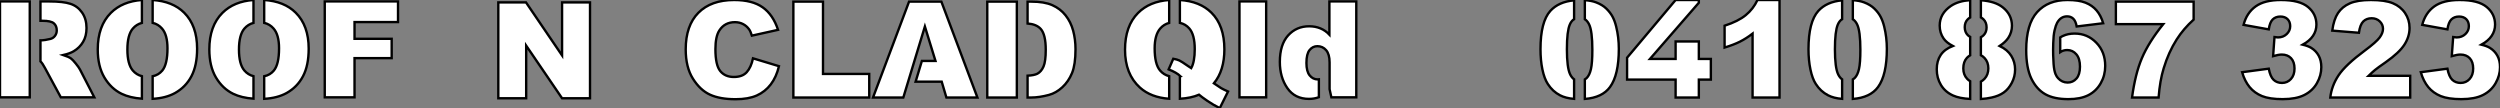 <?xml version="1.0" standalone="no"?>
<svg xmlns="http://www.w3.org/2000/svg" viewBox="3.004 9.498 1045.25 45.2"><rect x="3.004" y="9.498" width="1045.25" height="45.2" fill="#808080" stroke="none"/><path d="M21.19-40.09L24.91-40.09Q30.65-40.09 33.69-39.10Q36.72-38.12 38.58-35.45Q40.44-32.79 40.44-28.96L40.44-28.96Q40.44-25.62 39.02-23.20Q37.60-20.78 35.11-19.28L35.11-19.28Q33.52-18.32 30.76-17.69L30.76-17.69Q32.98-16.95 33.99-16.21L33.99-16.21Q34.67-15.72 35.97-14.11Q37.27-12.50 37.71-11.62L37.71-11.62L43.70 0L29.70 0L23.08-12.25Q22.04-14.22 21.19-15.04L21.19-15.04L21.19-23.84L21.93-23.84Q22.78-23.84 25.21-24.39L25.21-24.39Q26.44-24.64 27.22-25.65Q28-26.66 28-27.97L28-27.97Q28-29.91 26.77-30.95Q25.54-31.99 22.15-31.99L22.15-31.99L21.19-31.99L21.19-40.09ZM16.71 0L4.27 0L4.27-40.09L16.71-40.09L16.71 0ZM81.27-35.38L81.27-35.38Q86.68-30.02 86.68-20.34L86.68-20.34Q86.68-13.32 84.31-8.82Q81.95-4.32 77.46-1.80L77.46-1.80Q73.61 0.33 68.09 0.63L68.09 0.63L68.09-8.80Q70.55-9.32 72.11-11.18L72.11-11.18Q74.29-13.78 74.29-20.51L74.29-20.51Q74.29-26.17 72.00-28.77L72.00-28.77Q70.44-30.57 68.09-31.14L68.09-31.14L68.09-40.69Q76.48-40.14 81.27-35.38ZM57.53-19.96L57.53-19.96Q57.53-13.89 59.77-11.24L59.77-11.24Q61.30-9.43 63.60-8.83L63.60-8.83L63.60 0.57Q58.63 0.22 55.10-1.48L55.10-1.48Q50.67-3.64 47.91-8.31Q45.14-12.99 45.14-20.02L45.14-20.02Q45.14-29.83 50.61-35.30L50.61-35.30Q55.43-40.11 63.60-40.69L63.60-40.69L63.60-31.12Q61.36-30.54 59.80-28.74L59.80-28.74Q57.53-26.09 57.53-19.96ZM127.91-35.38L127.91-35.38Q133.33-30.02 133.33-20.34L133.33-20.34Q133.33-13.32 130.96-8.82Q128.60-4.32 124.11-1.80L124.11-1.80Q120.26 0.33 114.73 0.63L114.73 0.63L114.73-8.80Q117.20-9.32 118.75-11.18L118.75-11.18Q120.94-13.78 120.94-20.51L120.94-20.51Q120.94-26.17 118.64-28.77L118.64-28.77Q117.09-30.57 114.73-31.14L114.73-31.14L114.73-40.69Q123.13-40.14 127.91-35.38ZM104.18-19.96L104.18-19.96Q104.18-13.89 106.42-11.24L106.42-11.24Q107.95-9.43 110.25-8.83L110.25-8.83L110.25 0.57Q105.27 0.22 101.75-1.48L101.75-1.48Q97.32-3.64 94.55-8.31Q91.79-12.99 91.79-20.02L91.79-20.02Q91.79-29.83 97.26-35.30L97.26-35.30Q102.07-40.11 110.25-40.69L110.25-40.69L110.25-31.12Q108.01-30.54 106.45-28.74L106.45-28.74Q104.18-26.09 104.18-19.96ZM140.05 0L140.05-40.09L170.68-40.09L170.68-31.47L152.50-31.47L152.50-24.47L168.03-24.47L168.03-16.38L152.50-16.38L152.50 0L140.05 0Z" fill="white" stroke="black" transform="translate(0 0) scale(1 1) translate(-1.266 50.188)"/><path d="M4.18 0L4.18-40.09L15.75-40.09L30.84-17.91L30.84-40.09L42.52-40.09L42.52 0L30.84 0L15.83-22.01L15.83 0L4.18 0Z" fill="white" stroke="black" transform="translate(208.352 0) scale(1 1) translate(-1.184 50.586)"/><path d="M30.79-16.38L30.79-16.38L41.64-13.10Q40.55-8.53 38.20-5.47Q35.85-2.41 32.36-0.85Q28.88 0.71 23.49 0.71L23.49 0.71Q16.95 0.71 12.81-1.19Q8.67-3.09 5.66-7.88Q2.65-12.66 2.65-20.13L2.65-20.13Q2.65-30.08 7.94-35.42Q13.23-40.77 22.91-40.77L22.91-40.77Q30.49-40.77 34.82-37.71Q39.16-34.64 41.26-28.30L41.26-28.30L30.32-25.87Q29.75-27.70 29.12-28.55L29.12-28.55Q28.08-29.97 26.58-30.73Q25.07-31.50 23.21-31.50L23.21-31.50Q19.00-31.50 16.76-28.11L16.76-28.11Q15.07-25.59 15.07-20.21L15.07-20.21Q15.07-13.54 17.09-11.06Q19.11-8.59 22.78-8.59L22.78-8.59Q26.33-8.59 28.15-10.58Q29.97-12.58 30.79-16.38ZM47.66 0L47.66-40.09L60.05-40.09L60.05-9.87L79.38-9.87L79.38 0L47.66 0ZM98.77-6.62L101.39-15.29L107.08-15.29L102.65-29.70L93.63 0L80.96 0L96.03-40.09L109.54-40.09L124.61 0L111.64 0L109.68-6.62L98.77-6.62ZM145.58-40.09L147.14-40.09Q152.58-40.09 155.93-38.61Q159.28-37.13 161.46-34.37Q163.65-31.61 164.64-27.95Q165.62-24.28 165.62-20.18L165.62-20.18Q165.62-13.75 164.16-10.21Q162.70-6.67 160.10-4.28Q157.50-1.89 154.52-1.09L154.52-1.09Q150.45 0 147.14 0L147.14 0L145.58 0L145.58-9.13Q148.34-9.27 149.68-9.95L149.68-9.95Q151.32-10.83 152.25-12.97Q153.18-15.12 153.18-19.93L153.18-19.93Q153.18-26.30 151.10-28.66L151.10-28.66Q149.32-30.65 145.58-30.95L145.58-30.95L145.58-40.09ZM128.73 0L128.73-40.09L141.09-40.09L141.09 0L128.73 0Z" fill="white" stroke="black" transform="translate(287.703 0) scale(1 1) translate(-0.652 50.27)"/><path d="M30.21-12.20L30.21-12.20Q31.69-14.85 31.69-20.13L31.69-20.13Q31.69-26.20 29.42-28.79L29.42-28.79Q27.86-30.60 25.48-31.14L25.48-31.14L25.48-40.69Q33.85-40.14 38.64-35.41L38.64-35.41Q44.08-30.05 44.08-20.07L44.08-20.07Q44.08-11.18 39.70-5.85L39.70-5.85Q42.03-4.24 42.74-3.83L42.74-3.83Q43.80-3.23 45.61-2.43L45.61-2.43L42.16 4.51Q39.57 3.25 37.02 1.52Q34.48-0.22 33.47-1.09L33.47-1.09Q30.16 0.33 25.48 0.60L25.48 0.60L25.48-8.78L25.70-8.83Q24.14-10.34 20.78-11.68L20.78-11.68L22.72-16.13Q24.36-15.83 25.28-15.39Q26.20-14.96 28.85-13.10L28.85-13.10Q29.48-12.66 30.21-12.20ZM8.78-4.07L8.78-4.07Q2.54-9.71 2.54-19.91L2.54-19.91Q2.54-29.80 7.98-35.27L7.98-35.27Q12.80-40.11 21-40.69L21-40.69L21-31.12Q18.79-30.54 17.23-28.74L17.23-28.74Q14.93-26.09 14.93-20.45L14.93-20.45Q14.93-13.89 17.17-11.24L17.17-11.24Q18.70-9.43 21-8.83L21-8.83L21 0.60Q13.40 0.08 8.78-4.07ZM50.39 0L50.39-40.09L61.55-40.09L61.55 0L50.39 0ZM88.07-14.55L88.07-14.60Q88.07-18.02 86.63-19.70Q85.18-21.38 82.96-21.38L82.96-21.38Q81.02-21.38 79.71-19.77Q78.39-18.16 78.39-14.36L78.39-14.36Q78.39-10.80 79.75-9.15Q81.10-7.49 83.10-7.49L83.10-7.49Q83.34-7.49 83.59-7.52L83.59-7.52L83.59-0.05Q81.68 0.66 79.46 0.66L79.46 0.66Q73.53 0.66 70.40-3.86Q67.27-8.37 67.27-14.82L67.27-14.82Q67.27-22.04 70.72-25.87Q74.18-29.70 79.52-29.70L79.52-29.70Q82.11-29.70 84.23-28.82Q86.35-27.95 87.99-26.20L87.99-26.20L87.99-40.09L99.23-40.09L99.23 0L88.81 0L88.07-3.39L88.07-14.55Z" fill="white" stroke="black" transform="translate(471.379 0) scale(1 1) translate(-0.543 50.188)"/><path d="M25.59-39.76L25.59-39.76Q28.19-38.77 29.83-37.17Q31.47-35.57 32.42-33.81Q33.36-32.05 33.93-29.70L33.93-29.70Q35.05-25.21 35.05-20.34L35.05-20.34Q35.05-9.43 31.36-4.38L31.36-4.38Q28.14 0.03 20.84 0.60L20.84 0.60L20.84-7.55Q21.22-7.77 21.55-8.09L21.55-8.09Q22.80-9.30 23.39-11.87Q23.98-14.44 23.98-19.88L23.98-19.88Q23.98-27.86 22.61-30.60L22.61-30.60Q21.90-32.05 20.84-32.73L20.84-32.73L20.84-40.69Q23.63-40.52 25.59-39.76ZM13.34-20.18L13.34-20.18Q13.34-12.52 14.68-9.71L14.68-9.71Q15.37-8.31 16.35-7.60L16.35-7.60L16.35 0.57Q12.85 0.30 10.47-0.93L10.47-0.93Q7.36-2.54 5.36-5.66L5.36-5.66Q3.91-7.88 3.10-11.72Q2.30-15.56 2.30-20.21L2.30-20.21Q2.30-31.64 6.40-36.20L6.40-36.20Q9.87-40.03 16.35-40.63L16.35-40.63L16.35-32.76Q15.23-32.07 14.57-30.54L14.57-30.54Q13.34-27.75 13.34-20.18ZM68.50-39.62L48.07-16.13L58.79-16.13L58.79-23.43L68.50-23.43L68.50-16.13L73.53-16.13L73.53-7.49L68.50-7.49L68.50 0L58.79 0L58.79-7.49L38.50-7.49L38.50-16.65L58.79-40.77L68.50-40.77L68.50-39.62ZM93.02-40.77L102.24-40.77L102.24 0L90.97 0L90.97-26.71Q88.24-24.64 85.68-23.35Q83.13-22.07 79.27-20.89L79.27-20.89L79.27-30.02Q84.96-31.86 88.10-34.43Q91.25-37.00 93.02-40.77L93.02-40.77ZM137.65-39.76L137.65-39.76Q140.25-38.77 141.89-37.17Q143.53-35.57 144.47-33.81Q145.41-32.05 145.99-29.70L145.99-29.70Q147.11-25.21 147.11-20.34L147.11-20.34Q147.11-9.43 143.42-4.38L143.42-4.38Q140.19 0.03 132.89 0.60L132.89 0.60L132.89-7.55Q133.27-7.77 133.60-8.09L133.60-8.09Q134.86-9.30 135.45-11.87Q136.04-14.44 136.04-19.88L136.04-19.88Q136.04-27.86 134.67-30.60L134.67-30.60Q133.96-32.05 132.89-32.73L132.89-32.73L132.89-40.69Q135.68-40.52 137.65-39.76ZM125.40-20.18L125.40-20.18Q125.40-12.52 126.74-9.71L126.74-9.71Q127.42-8.31 128.41-7.60L128.41-7.60L128.41 0.57Q124.91 0.30 122.53-0.93L122.53-0.93Q119.41-2.54 117.41-5.66L117.41-5.66Q115.96-7.88 115.16-11.72Q114.35-15.56 114.35-20.21L114.35-20.21Q114.35-31.64 118.45-36.20L118.45-36.20Q121.93-40.03 128.41-40.63L128.41-40.63L128.41-32.76Q127.29-32.07 126.63-30.54L126.63-30.54Q125.40-27.75 125.40-20.18Z" fill="white" stroke="black" transform="translate(645.082 0) scale(1 1) translate(-0.297 50.27)"/><path d="M29.89-37.71L29.89-37.71Q33.74-34.64 33.74-30.00L33.74-30.00Q33.74-27.29 32.21-24.94L32.21-24.94Q31.06-23.19 28.60-21.55L28.60-21.55Q31.86-19.99 33.46-17.42Q35.05-14.85 35.05-11.73L35.05-11.73Q35.05-8.72 33.67-6.11Q32.29-3.50 30.28-2.08Q28.27-0.66 25.27 0L25.27 0Q23.11 0.49 20.75 0.63L20.75 0.63L20.75-6.64Q21.55-7.08 22.29-7.85L22.29-7.85Q23.87-9.57 23.87-12.20L23.87-12.20Q23.87-14.85 22.26-16.54L22.26-16.54Q21.55-17.28 20.75-17.69L20.75-17.69L20.75-25.21Q21.38-25.54 21.90-26.06L21.90-26.06Q23.13-27.32 23.13-29.31L23.13-29.31Q23.13-31.39 21.85-32.68L21.85-32.68Q21.36-33.17 20.75-33.50L20.75-33.50L20.75-40.66Q26.74-40.22 29.89-37.71ZM14-29.42L14-29.42Q14-27.34 15.29-26.06L15.29-26.06Q15.72-25.65 16.27-25.35L16.27-25.35L16.27-17.66Q15.56-17.25 14.93-16.60L14.93-16.60Q13.40-14.96 13.40-12.17L13.40-12.17Q13.40-9.52 15.01-7.82L15.01-7.82Q15.61-7.19 16.27-6.81L16.27-6.81L16.27 0.60Q11.79 0.36 9.16-0.82L9.16-0.82Q5.80-2.32 4.05-5.25Q2.30-8.18 2.30-11.79L2.30-11.79Q2.30-15.31 3.94-17.76Q5.58-20.21 9.00-21.55L9.00-21.55Q6.37-22.94 5.17-24.66L5.17-24.66Q3.53-27.02 3.53-30.08L3.53-30.08Q3.53-35.11 8.26-38.31L8.26-38.31Q11.40-40.39 16.27-40.71L16.27-40.71L16.27-33.47Q15.72-33.17 15.26-32.70L15.26-32.70Q14-31.45 14-29.42ZM51.00-22.78L51.00-22.78Q50.91-19.85 50.97-17.71Q51.02-15.56 51.15-14.03Q51.27-12.50 51.47-11.50Q51.68-10.50 51.94-9.84Q52.20-9.19 52.47-8.79Q52.75-8.39 53.02-8.09L53.02-8.09Q54.66-6.26 57.04-6.26L57.04-6.26Q59.23-6.26 60.70-7.93L60.70-7.93Q62.18-9.60 62.18-12.91L62.18-12.91Q62.18-16.30 60.65-18.07L60.65-18.07Q59.12-19.85 56.85-19.85L56.85-19.85Q55.21-19.85 53.92-18.98L53.92-18.98L53.92-25.13Q54.22-25.32 54.51-25.47Q54.80-25.62 55.10-25.76L55.10-25.76Q57.18-26.74 59.96-26.74L59.96-26.74Q65.32-26.74 69.02-22.91L69.02-22.91Q72.73-19.11 72.73-13.21L72.73-13.21Q72.73-9.24 70.85-5.96L70.85-5.96Q68.96-2.65 65.67-0.98Q62.37 0.68 57.34 0.68L57.34 0.68Q51.32 0.68 47.69-1.37L47.69-1.37Q44.05-3.42 41.86-7.90L41.86-7.90Q39.70-12.39 39.70-19.82L39.70-19.82Q39.70-30.65 44.27-35.71L44.27-35.71Q48.84-40.77 56.93-40.77L56.93-40.77Q61.69-40.77 64.48-39.65L64.48-39.65Q67.29-38.55 69.11-36.42Q70.93-34.29 71.89-31.06L71.89-31.06L60.81-29.70Q60.38-32.02 59.35-32.98Q58.32-33.93 56.82-33.93L56.82-33.93Q54.11-33.93 52.61-31.20L52.61-31.20Q52.06-30.21 51.57-28.11Q51.08-26.00 51.00-22.78ZM77.19-30.68L77.19-40.09L109.70-40.09L109.70-32.57Q105.46-28.74 102.62-24.28L102.62-24.28Q99.18-18.87 97.18-12.22L97.18-12.22Q95.59-7.05 95.05 0L95.05 0L83.95 0Q85.26-9.82 88.07-16.46Q90.89-23.11 96.99-30.68L96.99-30.68L77.19-30.68Z" fill="white" stroke="black" transform="translate(810.758 0) scale(1 1) translate(-0.297 50.27)"/><path d="M13.10-28.49L13.10-28.49L2.57-30.38Q3.88-35.41 7.62-38.09Q11.35-40.77 18.18-40.77L18.18-40.77Q26.03-40.77 29.53-37.84Q33.03-34.92 33.03-30.49L33.03-30.49Q33.03-27.89 31.61-25.79Q30.19-23.68 27.32-22.09L27.32-22.09Q29.64-21.52 30.87-20.75L30.87-20.75Q32.87-19.52 33.97-17.51Q35.08-15.50 35.08-12.71L35.08-12.71Q35.08-9.21 33.25-6.00Q31.42-2.79 27.97-1.05Q24.53 0.68 18.92 0.68L18.92 0.68Q13.45 0.68 10.29-0.60Q7.14-1.89 5.10-4.36Q3.06-6.84 1.97-10.58L1.97-10.58L13.10-12.06Q13.75-8.70 15.13-7.40Q16.52-6.10 18.65-6.10L18.65-6.10Q20.89-6.10 22.38-7.74Q23.87-9.38 23.87-12.11L23.87-12.11Q23.87-14.90 22.44-16.43Q21-17.96 18.54-17.96L18.54-17.96Q17.23-17.96 14.93-17.31L14.93-17.31L15.50-25.27Q16.43-25.13 16.95-25.13L16.95-25.13Q19.14-25.13 20.60-26.52Q22.07-27.92 22.07-29.83L22.07-29.83Q22.07-31.66 20.97-32.76Q19.88-33.85 17.96-33.85L17.96-33.85Q16.00-33.85 14.77-32.66Q13.54-31.47 13.10-28.49ZM72.24-9.08L72.24 0L38.83 0Q39.40-4.95 42.31-9.31Q45.23-13.67 53.24-19.61L53.24-19.61Q58.13-23.24 59.50-25.13Q60.87-27.02 60.87-28.71L60.87-28.71Q60.87-30.54 59.51-31.84Q58.16-33.14 56.11-33.14L56.11-33.14Q53.98-33.14 52.62-31.80Q51.27-30.46 50.80-27.07L50.80-27.07L39.65-27.97Q40.30-32.68 42.05-35.31Q43.80-37.95 46.99-39.36Q50.18-40.77 55.81-40.77L55.81-40.77Q61.69-40.77 64.96-39.43Q68.22-38.09 70.10-35.31Q71.97-32.54 71.97-29.09L71.97-29.09Q71.97-25.43 69.82-22.09Q67.68-18.76 62.02-14.77L62.02-14.77Q58.65-12.44 57.52-11.51Q56.38-10.58 54.85-9.08L54.85-9.08L72.24-9.08ZM87.80-28.49L87.80-28.49L77.27-30.38Q78.59-35.41 82.32-38.09Q86.05-40.77 92.89-40.77L92.89-40.77Q100.73-40.77 104.23-37.84Q107.73-34.92 107.73-30.49L107.73-30.49Q107.73-27.89 106.31-25.79Q104.89-23.68 102.02-22.09L102.02-22.09Q104.34-21.52 105.57-20.75L105.57-20.75Q107.57-19.52 108.68-17.51Q109.79-15.50 109.79-12.71L109.79-12.71Q109.79-9.21 107.95-6.00Q106.12-2.79 102.68-1.05Q99.23 0.68 93.63 0.68L93.63 0.68Q88.16 0.68 85.00-0.60Q81.84-1.89 79.80-4.36Q77.77-6.84 76.67-10.58L76.67-10.58L87.80-12.06Q88.46-8.70 89.84-7.40Q91.22-6.10 93.35-6.10L93.35-6.10Q95.59-6.10 97.08-7.74Q98.57-9.38 98.57-12.11L98.57-12.11Q98.57-14.90 97.14-16.43Q95.70-17.96 93.24-17.96L93.24-17.96Q91.93-17.96 89.63-17.31L89.63-17.31L90.21-25.27Q91.14-25.13 91.66-25.13L91.66-25.13Q93.84-25.13 95.31-26.52Q96.77-27.92 96.77-29.83L96.77-29.83Q96.77-31.66 95.68-32.76Q94.58-33.85 92.67-33.85L92.67-33.85Q90.70-33.85 89.47-32.66Q88.24-31.47 87.80-28.49Z" fill="white" stroke="black" transform="translate(939.434 0) scale(1 1) translate(-0.969 50.27)"/></svg>